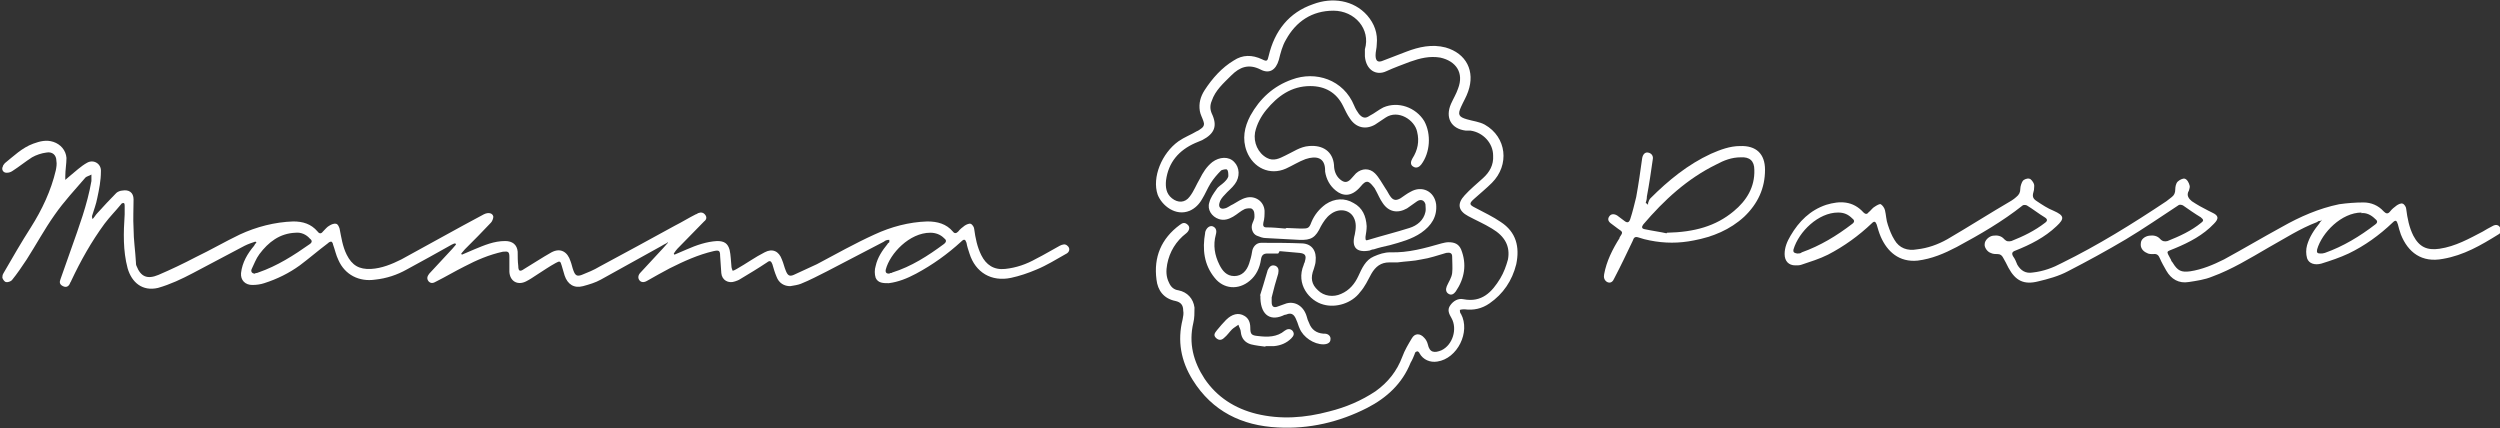 <?xml version="1.0" encoding="UTF-8"?>
<svg xmlns="http://www.w3.org/2000/svg" id="Ebene_1" data-name="Ebene 1" version="1.1" viewBox="0 0 421.1 72.1">
  <rect x="0" y="0" width="421.1" height="72.1" fill="#333333" stroke="none"/>
  <defs>
    <style>
      .cls-1 {
        fill: #fff;
        stroke-width: 0px;
      }
    </style>
  </defs>
  <g id="TVKJJb">
    <g>
      <path class="cls-1" d="M216.7,38.4c.8,0,1.6.1,2.4.1,1.2,0,1.4,0,1.8-1.1.5-1.2,1.3-2.2,2.4-3,1.5-1,3.2-1.1,4.7-.2,1.5.8,2.1,2.2,2.2,3.9,0,.6-.1,1.2-.2,1.8,0,.5,0,.7.5.5,2.3-.7,4.7-1.3,6.9-2,1.3-.4,2.4-1.3,2.7-2.7.1-.4,0-.9,0-1.3-.2-.7-.8-.9-1.4-.5-.6.4-1.1.8-1.7,1.2-1.6.9-3.1.6-4.1-.9-.5-.7-.8-1.5-1.2-2.2-.1-.2-.2-.4-.4-.6-.8-1-1.2-1.1-2.1,0-1.6,1.9-3.1,1.6-4.2.7-1-.8-1.6-1.9-1.8-3.2,0,0,0-.1,0-.2,0-2.2-1.5-2.5-3.3-1.9-1.1.4-2.2,1.1-3.3,1.6-2.7,1.2-5.5-.1-6.6-2.9-.8-2.1-.4-4.1.6-6,1.6-2.9,3.9-5,7-6.1,4-1.5,8.7,0,10.5,4.4.2.5.5,1,.8,1.4.6.7,1.1.8,1.8.3.8-.4,1.5-1,2.3-1.4,2.5-1.1,5.5,0,6.9,2.3,1.2,2.2,1,5.3-.5,7.3-.3.4-.8.7-1.3.4-.6-.3-.5-.9-.2-1.4.9-1.4,1.2-2.9.8-4.5-.4-2-3.2-3.8-5.3-2.4-.6.4-1.2.8-1.8,1.2-1.6.9-3.2.5-4.2-1-.5-.7-.8-1.4-1.2-2.2-1.1-2.2-3-3.3-5.5-3.3-3.2,0-5.5,1.7-7.4,4-.9,1.1-1.6,2.4-1.9,3.8-.3,1.7.5,3.5,2,4.3,1.1.6,2.1.1,3.1-.4,1.3-.6,2.5-1.5,4-1.6,2.3-.2,4,.9,4.2,3.2,0,.9.3,1.8,1,2.4.7.6,1.2.6,1.8,0,.3-.3.6-.7.9-1,1-.9,2.3-.9,3.2,0,.7.7,1.2,1.7,1.8,2.6.3.4.5.9.8,1.3.5.7,1,.7,1.7.3.6-.4,1.1-.8,1.7-1.1,1.9-1.1,4-.1,4.3,2.1.2,2.1-.8,3.6-2.5,4.8-1.6,1.1-3.5,1.6-5.3,2.1-.9.2-1.8.4-2.7.7-.2,0-.5.1-.7.2-2.2.4-3.1-.5-2.5-2.7.2-1,.3-2-.2-2.9-.7-1.3-2.5-1.6-3.9-.5-.7.5-1.2,1.3-1.6,2-.9,1.9-1.6,2.4-3.7,2.3-1.9-.1-3.7-.2-5.6-.3-.5,0-1-.2-1.5-.4-.7-.3-1-1.2-.8-1.9.1-.4.4-.8.4-1.3,0-.5,0-1-.4-1.3-.2-.2-.9-.1-1.2,0-.7.3-1.3.9-2,1.3-.7.4-1.5.7-2.4.4-1.2-.4-2-1.6-1.6-2.8.2-.8.7-1.5,1.2-2.2.3-.5.9-.8,1.3-1.2.3-.3.6-.6.7-1,0-.4,0-.9-.2-1.1-.1-.2-.8,0-1,.1-.7.7-1.3,1.4-1.8,2.2-.5.8-.9,1.8-1.4,2.6-.5.9-1.2,1.6-2.1,2-2.4,1-4.7-.9-5.4-2.7-1-2.9.7-7,3.5-9,1-.7,2.1-1.1,3.1-1.7.3-.1.5-.3.8-.5.4-.3.5-.7.3-1.2-.2-.6-.5-1.1-.6-1.7-.2-1.3.1-2.4.8-3.5,1.3-2,2.9-3.8,4.9-5,1.5-1,3.1-1,4.8-.2.8.4.9.3,1.1-.6,1-4.2,3.4-7.3,7.5-8.7,3.2-1.2,6.8-.7,9.1,1.9,1.2,1.4,1.8,3,1.6,4.9,0,.6-.2,1.2-.2,1.8,0,1,.4,1.3,1.3.9,1.3-.5,2.6-1,3.9-1.5,2.1-.8,4.3-1.3,6.6-.7,3.5,1,5,4,3.8,7.4-.3.9-.8,1.7-1.2,2.6-.6,1.3-.4,1.7,1,2.1,1,.3,2.1.4,3,.9,3.7,2.1,4.2,6.8,1.2,9.8-.9.9-2,1.8-3,2.7-.9.8-.8,1,.2,1.5,1.5.8,3,1.5,4.3,2.4,2.6,1.7,3.2,4.2,2.6,7.1-.7,2.8-2.2,5-4.5,6.6-1.3.9-2.7,1.2-4.2,1-.2,0-.5,0-.8.1,0,.2,0,.5.2.7,1.6,3-.6,7.5-4,8-1.2.2-2.4-.3-3-1.4,0-.1-.3-.4-.4-.3-.2,0-.4.2-.4.4-.2.5-.4,1-.7,1.5-1.4,3.5-4,5.9-7.3,7.6-4.7,2.4-9.8,3.6-15.1,3.3-6-.3-11-2.7-14.3-8-2-3.2-2.6-6.6-1.7-10.2.1-.5.2-1,.1-1.5,0-.9-.4-1.4-1.3-1.6-2-.4-3-1.8-3.2-3.6-.5-3.8.8-6.9,3.9-9.2.5-.4.9-.5,1.4,0,.4.4.2,1-.3,1.4-1.7,1.3-2.8,3.1-3.2,5.2-.2,1.1-.2,2.1.3,3.1.3.7.8,1.2,1.6,1.3,1.5.3,2.5,1.4,2.7,2.9,0,.9,0,1.8-.2,2.6-.8,3.4,0,6.5,1.9,9.4,2.1,3.1,5.1,5,8.7,5.9,4.1,1,8.2.7,12.3-.4,2.8-.7,5.4-1.8,7.8-3.4,2.1-1.5,3.6-3.4,4.5-5.8.4-1.1,1-2.1,1.6-3.1.5-.9,1.4-.9,2.1-.1.3.3.5.7.6,1.1.3,1.4,1.1,1.5,2.3,1,1.9-.9,2.7-3.6,1.7-5.4-.4-.7-.8-1.4-.2-2.2.5-.7,1.3-1.2,2.2-1,3.1.6,4.8-1.2,6.2-3.5.6-1,1-2.1,1.3-3.2.4-2.2-.5-3.9-2.7-5.2-1.3-.8-2.7-1.4-4-2.1-1.7-.9-1.9-2.1-.6-3.5.9-1,2-1.9,3.1-2.9,1.1-1,1.8-2.2,1.7-3.8,0-2.1-1.7-3.9-3.8-4.2-.3,0-.5,0-.8,0-2.5-.3-3.5-2.2-2.5-4.5.4-.9.9-1.7,1.2-2.6,1-2.6-.3-4.6-3-5.2-1.8-.3-3.4.1-5.1.7-1.3.5-2.7,1-4,1.6-1.7.8-3.4-.2-3.6-2.5,0-.4,0-.8,0-1.2,1-3.4-1.7-6.5-5.3-6.5-3.6,0-6.3,1.8-8,4.9-.6,1-.9,2.2-1.2,3.4-.5,1.7-1.6,2.4-3.1,1.6-2-1-3.5-.4-4.9,1-1.3,1.3-2.7,2.5-3.3,4.3-.3.7-.3,1.4,0,2.1,1,2.1.5,3.4-1.6,4.5-.4.2-.8.3-1.2.5-2.7,1.2-4.5,3.2-4.9,6.3-.1,1.1,0,2.2,1,3,1,.8,2.2.8,3-.3.7-.9,1.1-2,1.7-3,.5-1,1.1-2,2.1-2.8,1.2-.9,2.8-1,3.7,0,.9.9,1,2.5.1,3.7-.5.7-1.2,1.2-1.7,1.8-.4.4-.8.9-.9,1.4-.2.7.2,1.1.9.9.5-.1.9-.5,1.4-.7.7-.4,1.4-.9,2.2-1.1,1.5-.4,3,.6,3.1,2.2,0,.7,0,1.3-.2,2-.1.5,0,.8.5.8,1.1,0,2.1.1,3.2.2,0,0,0,0,0,0Z"></path>
      <path class="cls-1" d="M112.4,40.9c-.4.2-.8.4-1.1.6-3.4,1.9-6.7,3.7-10.1,5.6-.9.5-1.9.8-3,1.1-1.5.4-2.6-.3-3.1-1.8-.2-.6-.3-1.1-.5-1.7-.2-.7-.3-.8-1-.4-1.1.6-2.1,1.3-3.2,2-.6.4-1.2.8-1.8,1.1-1.4.7-2.7,0-2.8-1.6,0-.8,0-1.6,0-2.5,0-.9-.2-1-1.1-.9-2.3.5-4.4,1.4-6.5,2.5-1.6.8-3.1,1.7-4.7,2.5-.5.3-.9.4-1.3,0-.4-.5-.2-.9.1-1.3,1.3-1.4,2.6-2.8,3.9-4.2.2-.2.4-.5.6-.7,0,0,0-.1-.1-.2-.2,0-.4.1-.6.2-2.5,1.4-5,2.8-7.6,4.2-1.6.9-3.4,1.5-5.3,1.7-2.7.4-5.1-.8-6.2-3.3-.4-.8-.6-1.8-.9-2.6,0-.2-.2-.5-.3-.5-.2,0-.4.1-.6.3-1.6,1.2-3.1,2.5-4.7,3.7-1.8,1.3-3.8,2.3-6,3-.6.2-1.3.3-2,.3-1.2,0-2-.8-1.9-2,.2-1.8,1.1-3.3,2.2-4.6.1-.2.2-.4.4-.5,0,0-.1-.2-.2-.2-.6.2-1.2.4-1.8.7-2.9,1.5-5.8,3.1-8.7,4.6-1.9,1-3.8,1.9-5.9,2.5-2.6.6-4.4-.9-5.1-3.3-.8-3-.7-6-.5-9.1,0-.5,0-.9,0-1.4,0-.2,0-.3-.1-.5-.2,0-.4,0-.5.2-.9,1.1-1.9,2.1-2.8,3.3-2.2,3-4,6.2-5.6,9.6,0,.1-.2.3-.2.4-.2.5-.6.8-1.2.5-.6-.3-.6-.7-.4-1.2.6-1.7,1.2-3.4,1.8-5.1,1.3-3.7,2.7-7.4,3.4-11.4,0-.4,0-.7,0-1.1-.3.2-.8.3-1,.5-1.8,2.1-3.6,4-5.2,6.3-1.7,2.4-3.1,5-4.7,7.5-.8,1.2-1.6,2.4-2.5,3.5-.2.2-.7.4-1,.3-.2,0-.5-.4-.6-.7,0-.2,0-.5.2-.8,1.5-2.6,3-5.2,4.6-7.7,1.9-3,3.4-6.2,4.2-9.6.1-.5.2-1.1.1-1.6,0-1-.7-1.6-1.7-1.4-.8.1-1.7.4-2.4.8-1.1.7-2.2,1.6-3.3,2.3-.3.2-.6.3-1,.3-.6,0-.9-.6-.6-1.1,0-.2.2-.3.3-.5,1.5-1.2,2.9-2.6,4.8-3.3,1.1-.4,2.2-.7,3.4-.3,1.2.4,2.1,1.4,2.2,2.7,0,1-.2,2-.2,3.1,0,.2,0,.3,0,.6.2-.2.5-.4.7-.6,1-.8,1.9-1.7,3-2.3,1.1-.6,2.4.2,2.3,1.5,0,1.5-.3,3-.6,4.4-.2,1.1-.6,2.1-.9,3.1,0,.1,0,.3.1.5.3-.3.5-.7.8-1,1.1-1.2,2.1-2.3,3.2-3.4.2-.2.7-.4,1-.4,1.1-.2,1.9.3,1.9,1.5,0,1.6-.1,3.2,0,4.9,0,1.9.3,3.8.4,5.7,0,.2,0,.4.1.6.7,1.8,1.8,2.3,3.7,1.5,2.1-.9,4.2-1.9,6.3-3,2.5-1.2,4.9-2.6,7.4-3.8,2.8-1.3,5.9-2.1,9-2.2,1.6,0,3,.4,4.1,1.7.3.4.6.4.9,0,.4-.4.7-.8,1.1-1,.3-.2.8-.4,1.1-.3.3,0,.5.5.6.8.3,1.5.5,3,1.2,4.4.9,1.8,2.1,2.5,4.1,2.4,1.8-.1,3.5-.8,5.1-1.6,4.6-2.5,9.2-5.1,13.9-7.6.8-.4,1.5-.2,1.6.4,0,.3-.2.8-.4,1-1.4,1.5-2.9,3-4.4,4.5-.2.2-.4.5-.6.7,0,0,0,.1.1.2.7-.3,1.4-.6,2.1-.9,1.7-.7,3.3-1.4,5.2-1.4,1.2,0,2,.6,2.1,1.8,0,.8,0,1.6.1,2.4,0,.9.3,1,1,.5,1.5-.9,3-1.9,4.6-2.8,1.5-.8,2.7-.1,3.2,1.5.2.5.3,1.1.5,1.6.3.8.6,1,1.4.7,1-.4,2-.8,3-1.4,4.3-2.3,8.5-4.6,12.7-6.9,1.2-.6,2.3-1.3,3.5-1.9.1,0,.2-.1.4-.2.5-.2.9-.1,1.2.3.3.4.2.8-.2,1.1-1.5,1.5-3,3.1-4.5,4.6-.2.2-.4.5-.6.8,0,0,0,.1.1.2.7-.3,1.4-.6,2.1-.9,1.6-.7,3.3-1.3,5.1-1.4,1.2,0,1.8.4,2.1,1.5.2.9.2,1.8.3,2.7,0,.3.1.5.2.8.2,0,.5-.2.7-.3,1.6-.9,3.1-2,4.7-2.8,1.3-.7,2.4-.2,2.9,1.2.3.7.4,1.3.7,2,.3.7.6.9,1.3.6,1.3-.6,2.6-1.2,3.9-1.8,3.2-1.7,6.4-3.5,9.7-5,2.8-1.3,5.8-2.1,8.9-2.2,1.7,0,3.2.4,4.3,1.7.3.4.6.3.9,0,.3-.4.7-.7,1.1-1,.3-.2.8-.4,1-.3.3.1.6.6.6.9.2,1.5.5,3,1.2,4.4.8,1.6,2.1,2.5,4,2.3,1.9-.2,3.6-.8,5.2-1.7,1.4-.7,2.7-1.5,4-2.2.4-.2.9-.4,1.3,0,.5.4.4,1.1-.3,1.4-1.6.9-3.2,1.9-4.9,2.6-1.4.6-2.9,1.1-4.3,1.4-3.3.7-6-.9-7-4.1-.2-.6-.4-1.2-.5-1.8-.2-.6-.4-.7-.9-.2-2.3,2.1-4.8,3.9-7.6,5.4-1.5.8-3,1.4-4.6,1.6-.9,0-1.8,0-2.2-.9-.2-.6-.2-1.4,0-2,.3-1.4,1.1-2.6,2-3.7,0-.1.2-.2.3-.3,0,0,0-.1,0-.4-.4,0-.7.1-.9.3-3.2,1.7-6.4,3.3-9.6,5-1.4.7-2.9,1.5-4.4,2.1-.5.2-1.2.3-1.8.4-1,0-1.9-.5-2.3-1.6-.3-.7-.5-1.4-.7-2.1-.2-.5-.4-.7-.9-.3-1.5,1-3,1.9-4.5,2.8-.3.2-.6.3-.9.4-1.1.4-2.2-.2-2.3-1.4-.1-1-.1-1.9-.2-2.9,0-.9-.2-1-1.1-.8-2.6.6-5,1.7-7.4,2.9-1.3.7-2.6,1.4-3.8,2.1-.5.3-1,.3-1.3-.1-.3-.4-.2-.9.2-1.3,1.3-1.4,2.5-2.7,3.8-4.1.3-.3.5-.6.8-.9l-.2-.2ZM149.9,46c.1,0,.3,0,.4-.1,3.2-1,6-2.8,8.7-4.8.5-.4.4-.7,0-1-.6-.6-1.4-.9-2.3-.9-3.5,0-6.8,3.5-7.5,6.2-.1.5.1.7.6.7ZM43,46c.1,0,.3,0,.5-.1,3.2-1.1,6-2.9,8.7-4.8.4-.3.4-.6,0-.9-.6-.7-1.5-1.1-2.4-1-2.7.1-4.6,1.6-6.1,3.6-.6.8-.9,1.7-1.3,2.5-.2.4,0,.8.6.8Z"></path>
      <path class="cls-1" d="M390.9,37.2c-.2,0-.4,0-.6.2-2.9,1.1-5.5,2.8-8.2,4.3-3.1,1.8-6.2,3.7-9.5,4.9-1.2.5-2.6.7-3.9.9-1.7.3-3-.5-3.8-1.9-.4-.7-.8-1.4-1.1-2.1-.2-.5-.5-.8-1.1-.7-.4,0-.8,0-1.1-.2-.7-.3-1.1-.9-1-1.6,0-.7.7-1.2,1.4-1.3.7-.1,1.4,0,1.9.6.4.4.8.4,1.2.3,2-.8,4-1.7,5.7-3.1.4-.3.4-.5-.1-.9-1-.6-2-1.3-3-2-.2-.1-.6-.2-.8,0-2.9,1.9-5.8,3.9-8.8,5.7-3.2,1.9-6.5,3.7-9.8,5.4-1.5.8-3.3,1.3-5,1.7-2.4.6-3.8-.1-5-2.3-.3-.6-.6-1.2-.9-1.7-.2-.4-.5-.6-.9-.6-.4,0-.8,0-1.2-.2-.6-.2-1.1-1-1-1.5,0-.6.7-1.3,1.4-1.4.7-.1,1.4,0,1.9.6.4.4.7.4,1.2.3,2-.8,3.9-1.7,5.7-3.1.4-.3.4-.6-.1-.9-1-.6-2-1.4-3-2-.2-.1-.6-.1-.7,0-3.4,2.7-7.2,4.9-11.1,7-2.1,1.1-4.2,2-6.6,2.3-3.1.3-5.1-1.5-6.2-4-.3-.7-.5-1.4-.7-2.1-.2-.5-.4-.6-.8-.2-2.2,2.1-4.7,3.9-7.4,5.3-1.4.7-3,1.2-4.5,1.7-.3.1-.6.1-1,.1-1.1,0-1.8-.7-1.8-1.9,0-1.1.4-2.1,1-3.1,1.4-2.4,3.3-4.3,6-5.2,2.3-.7,4.5-.7,6.3,1.3.3.3.6.3.8,0,.4-.3.7-.8,1.1-1,.3-.2.8-.5,1-.4.3.2.6.6.7,1,.2.8.2,1.7.5,2.5.3.9.6,1.7,1.1,2.5.8,1.4,2.2,1.9,3.8,1.6,1.8-.2,3.5-.8,5.1-1.7,3.6-2.1,7.2-4.4,10.8-6.5.3-.2.6-.4.8-.6.5-.4.7-.8.7-1.4,0-.4.2-1,.4-1.3.2-.3.8-.5,1.1-.4.3,0,.7.6.8.9.1.3,0,.6,0,1-.3,1-.3,1.4.5,1.9.9.6,1.8,1.2,2.8,1.6,1.8.8,1.9,1.3.5,2.6-2,1.9-4.4,3.1-6.9,4.1-.6.2-.7.5-.4,1,.3.4.5.9.7,1.4.6,1,1.4,1.5,2.6,1.3,1.8-.2,3.4-.8,4.9-1.6,6.1-3,11.9-6.6,17.6-10.4.3-.2.6-.5.9-.7.4-.3.6-.7.6-1.3,0-.4.1-1,.4-1.3.3-.3.9-.6,1.2-.5.4.1.7.7.8,1.1.1.2,0,.6-.1.9-.5.8,0,1.4.5,1.8.9.6,1.8,1.1,2.8,1.6.2.1.4.2.6.3,1.1.5,1.2,1,.3,1.9-1.8,1.9-4.1,3.1-6.5,4.1-1.6.7-1.6.3-.7,2,0,.2.2.3.3.5.8,1.3,1.4,1.6,2.9,1.4,2-.3,3.9-1.1,5.7-2,3.3-1.8,6.5-3.7,9.8-5.5,3-1.7,6.2-3.1,9.6-3.8,1.4-.2,2.8-.3,4.1-.3,1.3,0,2.5.5,3.4,1.5.4.4.7.5,1.1,0,.3-.4.7-.7,1.1-1,.3-.2.7-.4,1-.3.3.1.6.6.6.9.2,1.6.5,3.1,1.2,4.5,1,1.9,2.3,2.5,4.4,2.2,2.7-.4,5-1.7,7.3-2.9.5-.3,1-.6,1.6-.9.5-.3,1-.3,1.3.2.4.5.1,1-.3,1.2-2.9,1.8-5.8,3.5-9.3,4.1-3.6.7-5.9-1.1-7.1-4.1-.2-.6-.4-1.2-.5-1.7-.2-.7-.4-.8-.9-.3-2.2,2.1-4.7,3.9-7.4,5.2-1.5.7-3,1.2-4.6,1.7-1.1.3-2.1,0-2.4-.9-.2-.7-.2-1.5,0-2.2.4-1.4,1.2-2.6,2.1-3.7,0-.1.2-.3.3-.4v-.2ZM302.8,42.7c.2,0,.5,0,.7-.2,3.1-1.1,5.9-2.8,8.5-4.8.4-.3.4-.6,0-.9-.7-.7-1.4-1-2.4-1-3.3,0-6.6,3.2-7.5,6.2-.1.5.1.6.6.7ZM397.8,35.8c-3.4,0-6.7,3.4-7.5,6.2-.1.5,0,.7.5.7.3,0,.5,0,.8-.1,3.1-1.1,5.9-2.8,8.5-4.8.4-.3.4-.6,0-.9-.7-.7-1.5-1.1-2.4-1Z"></path>
      <path class="cls-1" d="M277.6,34.2c.1-.3.2-.6.4-.8,3-3,6.3-5.7,10.2-7.5,1.6-.7,3.2-1.3,4.9-1.3,2.7-.1,4.2,1.3,4.2,4,0,3.1-1.2,5.7-3.5,7.9-2.4,2.2-5.3,3.4-8.5,4-2.5.5-4.9.5-7.4,0-.6-.1-1.3-.3-1.9-.5-.6-.2-.8,0-1,.6-1,2.1-2,4.2-3.1,6.3-.2.5-.6.9-1.2.6-.5-.3-.6-.8-.5-1.3.4-2.2,1.4-4.2,2.6-6.1,0,0,0,0,0-.1.6-.9.6-.9-.3-1.5-.4-.3-.8-.6-1.2-.9-.5-.4-.5-.8-.2-1.2.3-.4.8-.4,1.3-.1.4.3.8.6,1.2.9.5.4.8.3,1-.3.4-1.2.7-2.5,1-3.7.4-2.2.7-4.3,1-6.5.1-.7.5-1.1,1-1,.6.1.9.6.8,1.1-.3,2.1-.6,4.2-1,6.3,0,.4-.1.8-.2,1.1.1,0,.3.2.4.3ZM280.8,39.2c4.6-.1,8.2-1.1,11.2-3.6,2.2-1.8,3.6-4.1,3.5-7,0-1.5-.8-2.2-2.3-2.1-1.5,0-2.8.5-4.1,1.2-4.9,2.4-8.8,6-12.3,10.1-.3.4-.3.7.2.8,1.4.3,2.9.5,3.7.7Z"></path>
      <path class="cls-1" d="M215.3,42.7c-.6,0-1.2,0-1.8,0-.7,0-1,.3-1.1,1-.2,1.4-.8,2.7-1.9,3.6-1.9,1.6-4.4,1.4-5.9-.5-1.8-2.2-2.1-4.8-1.6-7.6,0,0,0,0,0-.1.2-.7.7-1.1,1.2-1,.6.2.8.7.6,1.4-.5,1.8-.2,3.5.6,5.1.5,1,1.2,1.9,2.5,1.9,1.3,0,2.1-.9,2.5-2.1.2-.6.4-1.3.5-2,.1-.8.7-1.5,1.5-1.5,2.3,0,4.6,0,7,.1,1.6.1,2.4,1.3,2.2,3,0,.4-.2.9-.3,1.3-.6,1.5-.4,2.6.7,3.6,1,1,2.6,1.2,3.9.6,1.4-.6,2.3-1.7,2.9-3,.6-1.3,1.2-2.7,2.6-3.3.9-.4,1.8-.7,2.8-.7,3,.1,5.8-.7,8.6-1.5.4-.1.8-.2,1.2-.2,1,0,1.7.3,2.1,1.2,1,2.5.6,4.9-.9,7.1-.3.4-.7.7-1.2.4-.5-.3-.5-.8-.3-1.3.3-.7.8-1.4.9-2.2.1-.9,0-1.8,0-2.8,0-.6-.4-.7-1-.6-1.4.4-2.8.9-4.2,1.1-1.3.3-2.6.3-4,.5-.5,0-.9,0-1.4,0-1.4,0-2.3.7-3,1.9-.6,1.1-1.1,2.2-1.9,3.1-1.4,1.9-4.1,2.7-6.2,2.1-2.3-.6-4.7-3.4-3.3-6.7,0-.2.2-.4.2-.6.3-1,0-1.3-.9-1.4-1.1-.1-2.2-.2-3.4-.3,0,0,0,0,0,.1Z"></path>
      <path class="cls-1" d="M212.2,49.9c.3-.9.8-2.6,1.3-4.3,0-.1.1-.2.2-.4.3-.5.7-.6,1.2-.4.5.3.5.7.4,1.3-.4,1.3-.8,2.7-1.1,4,0,.3,0,.6,0,.8,0,.8.4,1,1.1.7.5-.2.9-.3,1.4-.5,1.5-.4,2.9.5,3.4,2.2.1.4.2.7.4,1.1.4,1.1,1.2,1.7,2.4,1.8,0,0,.1,0,.2,0,.7,0,1.1.5,1,1,0,.5-.5.8-1.2.8-1.6,0-3.4-1.2-4-2.7-.2-.4-.3-.9-.5-1.3-.3-.8-.7-1.5-1.8-1-.2,0-.4.1-.6.2-2.2.9-3.8-.3-3.7-3.5Z"></path>
      <path class="cls-1" d="M213.2,58.4c-.8-.1-1.7-.2-2.5-.4-1-.3-1.6-1-1.7-2.1,0-.4-.3-.8-.4-1.2-.4.3-.8.5-1.1.8-.4.4-.8,1-1.3,1.4-.5.5-1,.4-1.4,0-.5-.5-.1-.9.2-1.3.5-.6,1-1.2,1.5-1.7,1-1,2.1-1.3,3.1-.7.7.4,1,1.1,1,2,0,1.1.2,1.3,1.3,1.4,1.6.2,3.2.2,4.5-.9.4-.3.9-.4,1.3,0,.4.5.2.9-.2,1.3-.8.8-1.8,1.2-2.9,1.3-.5,0-1,0-1.5,0,0,0,0,0,0,0Z"></path>
    </g>
  </g>
</svg>
